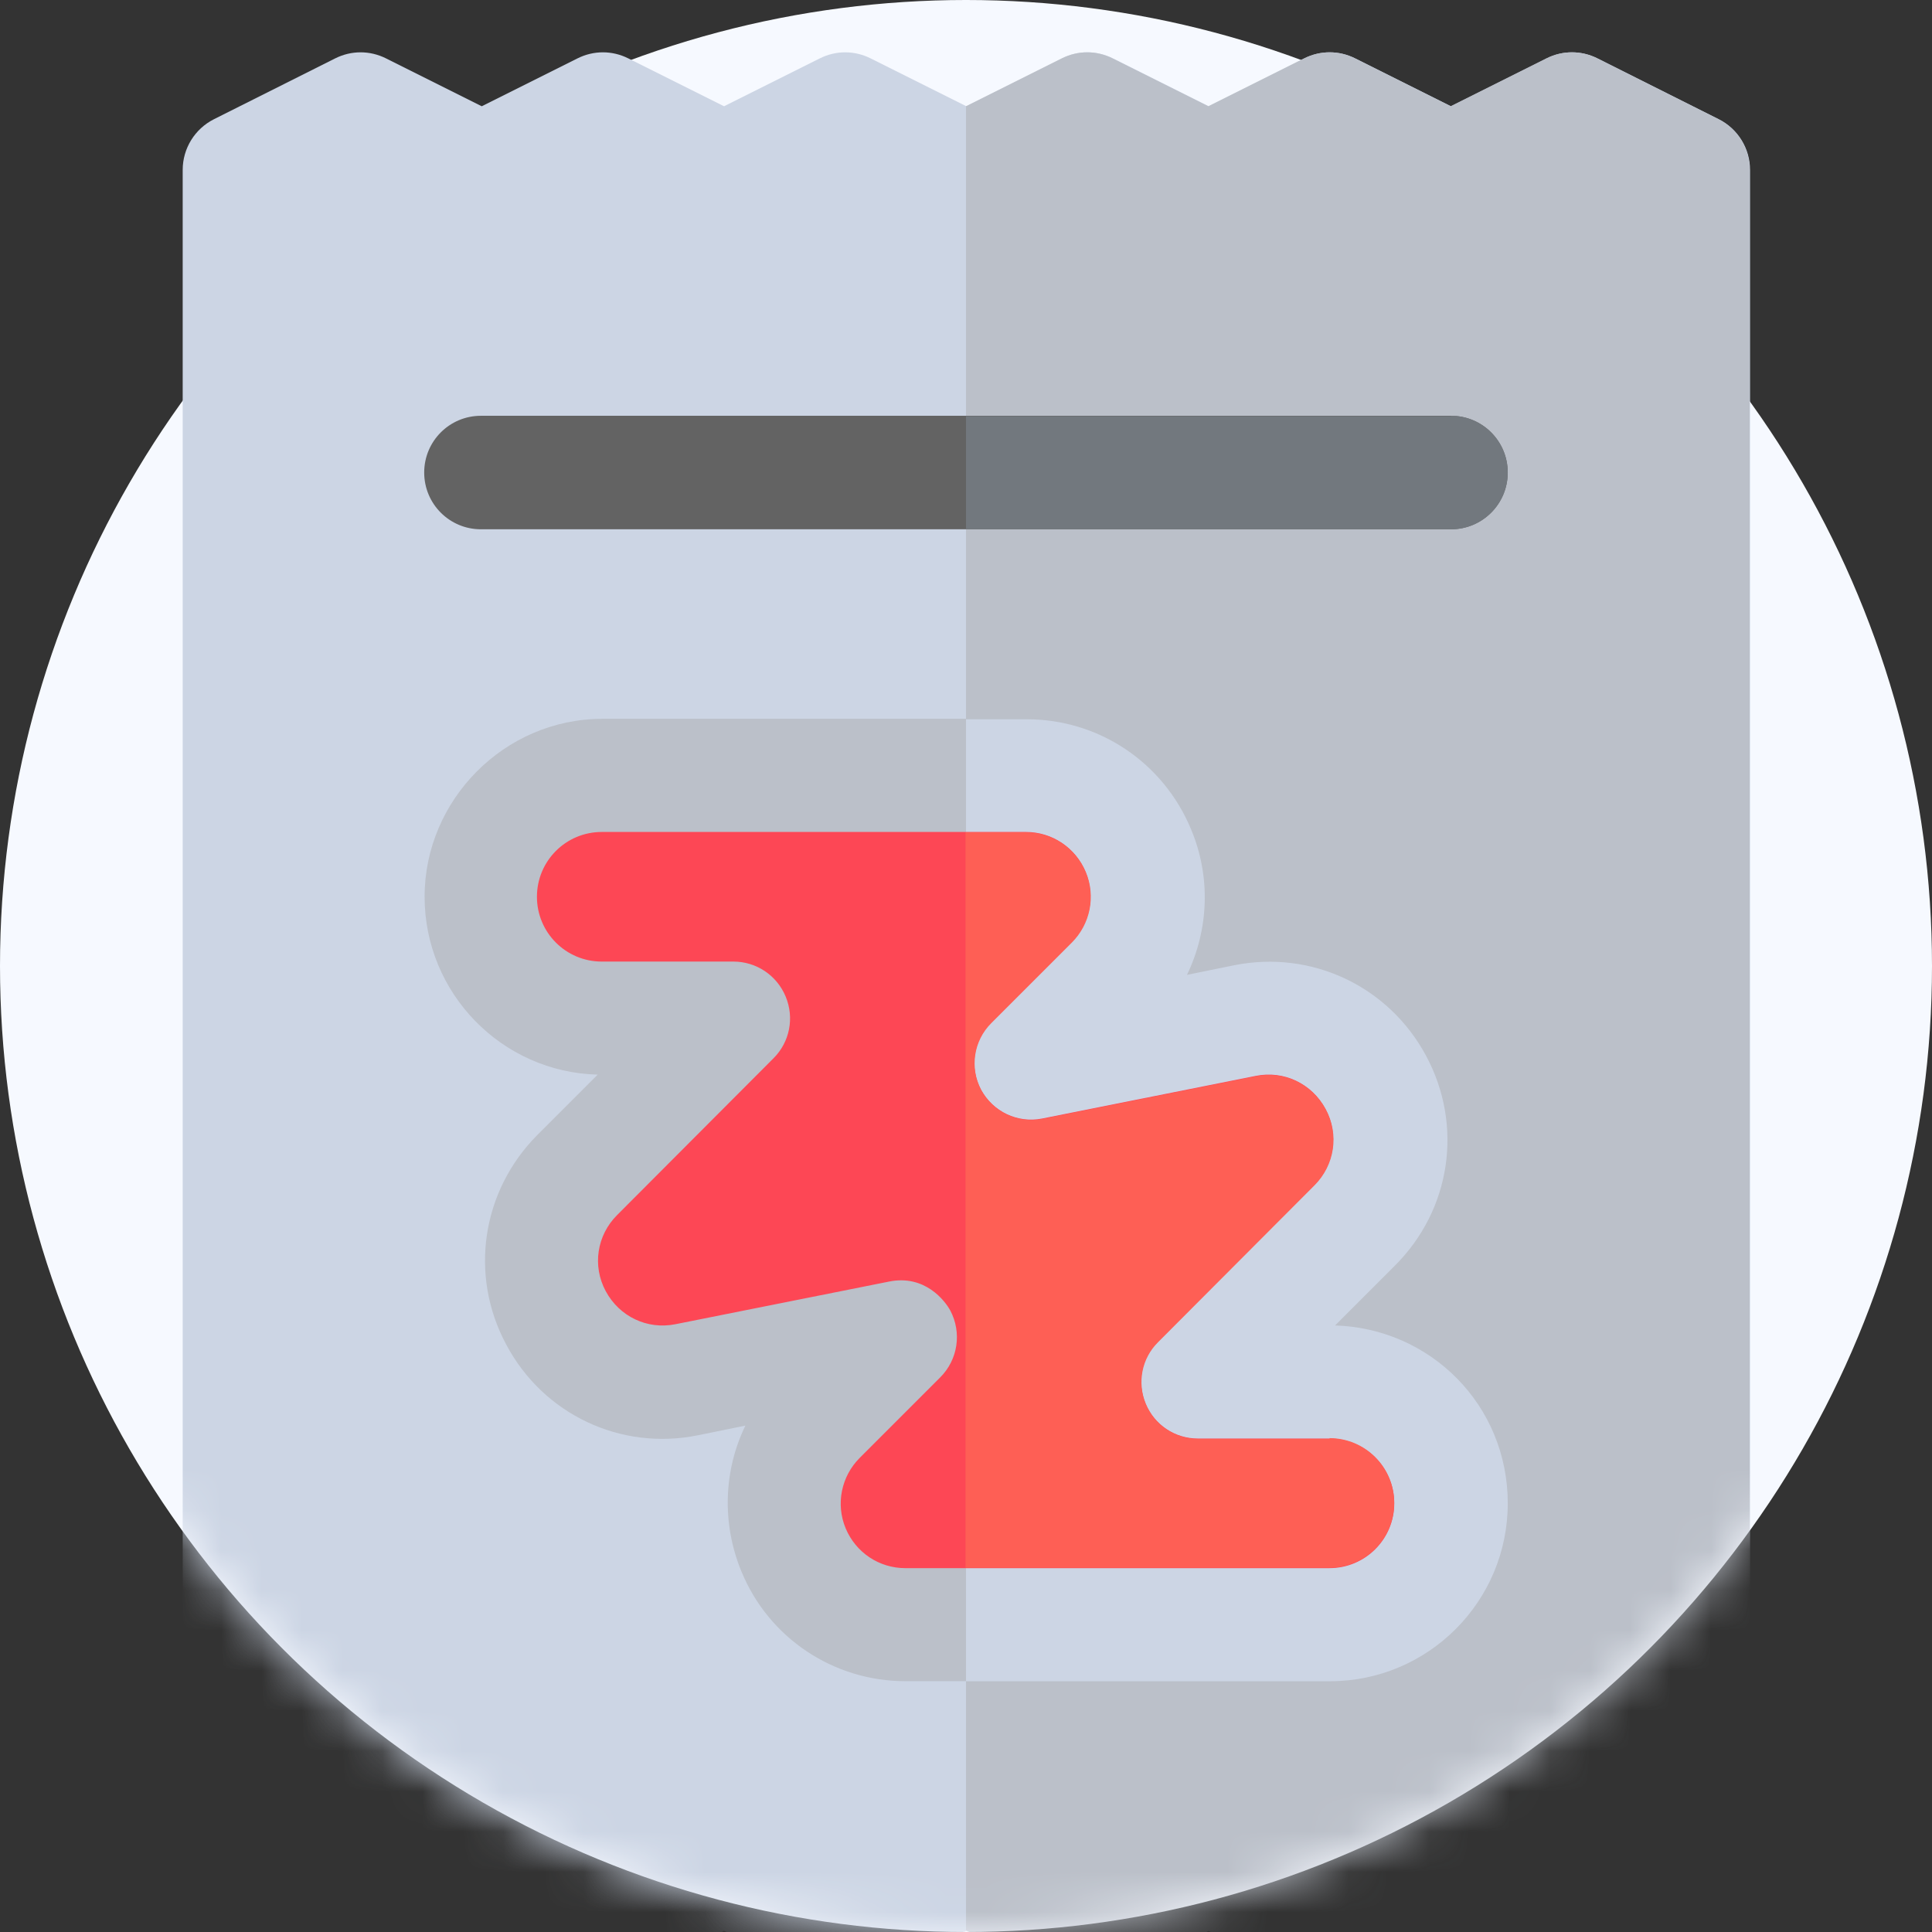 <svg width="48" height="48" viewBox="0 0 48 48" fill="none" xmlns="http://www.w3.org/2000/svg">
<rect x="0" y="0" width="48" height="48" fill="#333333" stroke="none"/>
<g clip-path="url(#clip0_3194_27384)">
<circle cx="24" cy="24" r="24" fill="#F6F9FF"/>
<mask id="mask0_3194_27384" style="mask-type:luminance" maskUnits="userSpaceOnUse" x="0" y="0" width="48" height="48">
<path d="M47.9 26.13C47.96 25.43 48 24.72 48 24C48 23.28 47.96 22.57 47.9 21.87V0H0V26.17H0.1C1.2 38.41 11.48 48 24 48C36.52 48 46.8 38.41 47.9 26.17V26.13Z" fill="white"/>
</mask>
<g mask="url(#mask0_3194_27384)">
<path d="M42.699 2.96L39.689 1.45C39.289 1.25 38.829 1.25 38.429 1.45L36.049 2.64L33.669 1.45C33.269 1.25 32.809 1.25 32.409 1.45L30.029 2.64L27.649 1.45C27.249 1.25 26.789 1.25 26.389 1.45L24.009 2.64L21.629 1.45C21.229 1.25 20.769 1.25 20.369 1.45L17.989 2.64L15.609 1.45C15.209 1.25 14.749 1.25 14.349 1.45L11.969 2.64L9.589 1.45C9.189 1.25 8.729 1.25 8.329 1.45L5.319 2.96C4.839 3.2 4.539 3.69 4.539 4.22V46.39C4.539 46.92 4.839 47.41 5.319 47.65L8.329 49.16C8.729 49.36 9.189 49.36 9.589 49.16L11.969 47.97L14.349 49.16C14.749 49.36 15.209 49.36 15.609 49.16L17.989 47.97L20.369 49.16C20.769 49.36 21.229 49.36 21.629 49.16L24.009 47.97L26.389 49.16C26.789 49.36 27.249 49.36 27.649 49.16L30.029 47.97L32.409 49.16C32.809 49.36 33.269 49.36 33.669 49.16L36.049 47.97L38.429 49.16C38.829 49.36 39.289 49.36 39.689 49.16L42.699 47.65C43.179 47.41 43.479 46.92 43.479 46.39V4.22C43.479 3.69 43.179 3.2 42.699 2.96Z" fill="#CCD5E4"/>
<path d="M24 47.96L26.38 49.15C26.78 49.35 27.24 49.35 27.64 49.15L30.02 47.96L32.4 49.15C32.8 49.35 33.26 49.35 33.66 49.15L36.04 47.96L38.42 49.15C38.82 49.35 39.28 49.35 39.68 49.15L42.69 47.64C43.17 47.4 43.47 46.91 43.47 46.38V4.22C43.47 3.69 43.17 3.2 42.69 2.96L39.68 1.45C39.28 1.25 38.82 1.25 38.42 1.45L36.04 2.64L33.66 1.45C33.26 1.25 32.8 1.25 32.4 1.45L30.02 2.64L27.64 1.45C27.24 1.25 26.78 1.25 26.38 1.45L24 2.64V47.96Z" fill="#BBC0C9"/>
<path d="M33.039 41.769H22.499C20.709 41.769 19.099 40.699 18.419 39.039C17.929 37.849 17.979 36.529 18.519 35.419L17.339 35.659C15.419 36.049 13.499 35.139 12.579 33.409C11.649 31.679 11.969 29.589 13.349 28.199L14.849 26.699C12.469 26.639 10.549 24.679 10.549 22.279C10.549 19.879 12.529 17.859 14.969 17.859H25.509C27.299 17.859 28.909 18.929 29.589 20.589C30.079 21.779 30.029 23.099 29.489 24.209L30.669 23.969C32.589 23.579 34.509 24.489 35.429 26.219C36.359 27.949 36.039 30.039 34.659 31.429L33.159 32.929C35.539 32.989 37.459 34.949 37.459 37.349C37.459 39.789 35.479 41.769 33.039 41.769Z" fill="#BBC0C9"/>
<path d="M33.16 32.94L34.66 31.44C36.05 30.05 36.36 27.96 35.43 26.23C34.5 24.5 32.59 23.6 30.67 23.98L29.49 24.22C30.03 23.1 30.09 21.79 29.59 20.6C28.9 18.94 27.3 17.87 25.51 17.87H24V41.77H33.04C35.48 41.77 37.46 39.79 37.46 37.35C37.46 34.91 35.54 33 33.16 32.93V32.94Z" fill="#CCD5E4"/>
<path d="M23.61 32.56C23.9 33.11 23.8 33.78 23.36 34.22L21.36 36.22C20.9 36.68 20.76 37.37 21.01 37.97C21.26 38.57 21.84 38.96 22.49 38.96H33.03C33.92 38.96 34.64 38.24 34.64 37.35C34.64 36.46 33.92 35.74 33.03 35.74H29.76C29.19 35.74 28.68 35.4 28.46 34.87C28.24 34.34 28.36 33.74 28.76 33.34L32.65 29.44C33.15 28.94 33.27 28.18 32.93 27.55C32.59 26.92 31.9 26.59 31.2 26.73L25.89 27.79C25.28 27.91 24.67 27.62 24.37 27.07C24.08 26.52 24.18 25.85 24.62 25.41L26.62 23.41C27.08 22.95 27.22 22.26 26.97 21.66C26.72 21.06 26.14 20.67 25.49 20.67H14.95C14.06 20.67 13.34 21.39 13.34 22.28C13.34 23.17 14.06 23.89 14.95 23.89H18.22C18.79 23.89 19.3 24.23 19.52 24.76C19.74 25.29 19.62 25.89 19.22 26.29L15.33 30.19C14.83 30.69 14.71 31.45 15.05 32.08C15.39 32.71 16.08 33.04 16.78 32.9L22.09 31.84C22.98 31.66 23.48 32.32 23.61 32.56Z" fill="#FD4755"/>
<path d="M33.038 35.75H29.768C29.198 35.75 28.688 35.41 28.468 34.88C28.248 34.35 28.368 33.75 28.768 33.35L32.658 29.45C33.158 28.95 33.278 28.19 32.938 27.56C32.598 26.93 31.908 26.6 31.208 26.74L25.898 27.8C25.288 27.92 24.678 27.63 24.378 27.08C24.088 26.53 24.188 25.86 24.628 25.42L26.628 23.42C27.088 22.96 27.228 22.27 26.978 21.67C26.728 21.07 26.148 20.68 25.498 20.68H23.988V38.95H33.028C33.918 38.95 34.638 38.23 34.638 37.34C34.638 36.45 33.918 35.73 33.028 35.73L33.038 35.75Z" fill="#FE5F55"/>
<path d="M36.049 13.15H11.949C11.169 13.15 10.539 12.52 10.539 11.74C10.539 10.96 11.169 10.33 11.949 10.33H36.049C36.829 10.33 37.459 10.96 37.459 11.74C37.459 12.52 36.829 13.15 36.049 13.15Z" fill="#636363"/>
<path d="M36.05 10.34H24V13.15H36.05C36.83 13.15 37.46 12.52 37.46 11.74C37.46 10.96 36.83 10.33 36.05 10.33V10.34Z" fill="#72787E"/>
</g>
</g>
<defs>
<clipPath id="clip0_3194_27384">
<rect width="48" height="48" fill="white"/>
</clipPath>
</defs>
</svg>
